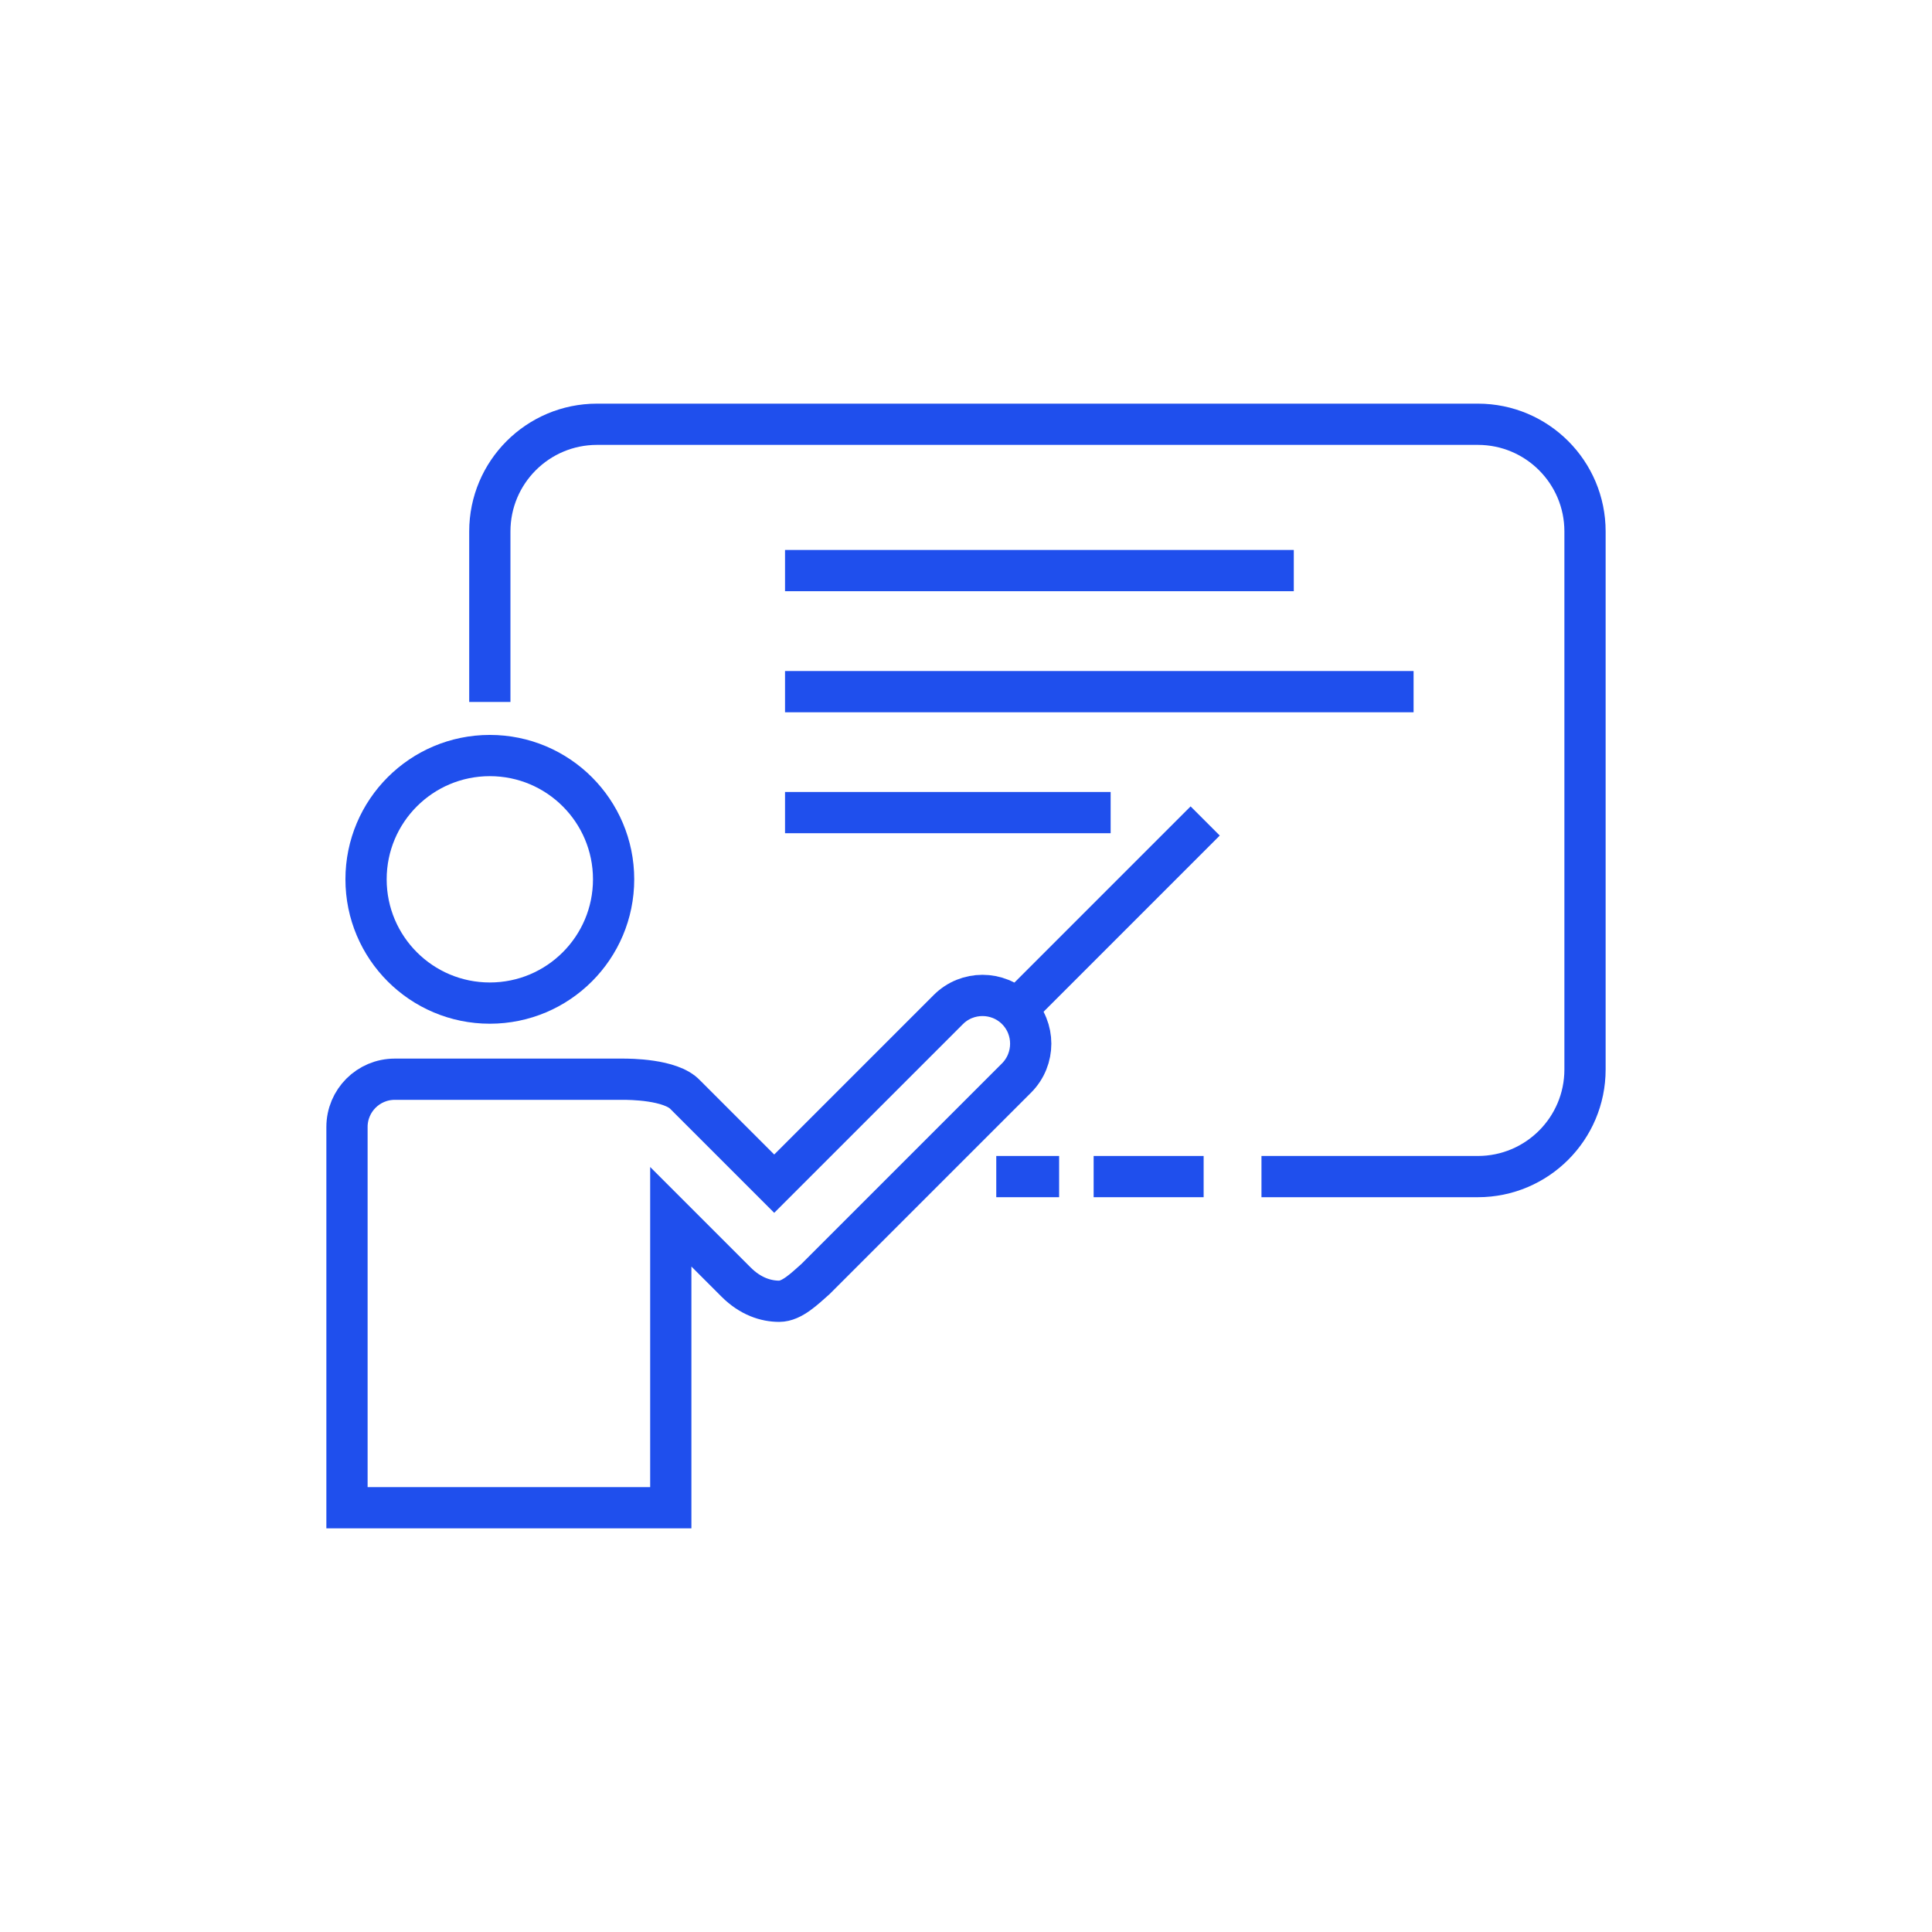 <?xml version="1.0" encoding="utf-8"?>
<!-- Generator: Adobe Illustrator 26.0.3, SVG Export Plug-In . SVG Version: 6.00 Build 0)  -->
<svg version="1.1" id="Layer_1" xmlns="http://www.w3.org/2000/svg" xmlns:xlink="http://www.w3.org/1999/xlink" x="0px" y="0px"
	 viewBox="0 0 150 150" style="enable-background:new 0 0 150 150;" xml:space="preserve">
<style type="text/css">
	.st0{fill:none;stroke:#1F4FED;stroke-width:1.649;stroke-miterlimit:10;}
	.st1{fill:#FFFFFF;}
	.st2{fill:#124AFC;}
	.st3{fill:none;stroke:#1F4FED;stroke-width:0.965;stroke-miterlimit:10;}
	.st4{fill:none;stroke:#1F4FED;stroke-width:1.648;stroke-miterlimit:10;}
	.st5{fill:none;stroke:#1F4FED;stroke-width:1.6;stroke-miterlimit:10;}
	.st6{fill:none;stroke:#1F4FED;stroke-width:2.587;stroke-miterlimit:10;}
	.st7{fill-rule:evenodd;clip-rule:evenodd;fill:#124AFC;}
	.st8{fill-rule:evenodd;clip-rule:evenodd;fill:#999999;}
	.st9{fill:#FFFFFF;stroke:#231F20;stroke-width:0.39;stroke-miterlimit:10;}
	.st10{fill:none;stroke:#1F4FED;stroke-width:3.901;stroke-miterlimit:10;}
	.st11{fill:none;stroke:#1F4FED;stroke-width:2.307;stroke-miterlimit:10;}
	.st12{fill:#FFFFFF;stroke:#124AFC;stroke-width:2;stroke-linecap:round;stroke-linejoin:round;stroke-miterlimit:10;}
	.st13{fill:none;stroke:#124AFC;stroke-width:2;stroke-linecap:round;stroke-linejoin:round;stroke-miterlimit:10;}
	.st14{fill-rule:evenodd;clip-rule:evenodd;fill:#124AFC;stroke:#124AFC;stroke-width:0.5;stroke-miterlimit:10;}
	.st15{fill:#124AFC;stroke:#124AFC;stroke-width:0.5;stroke-miterlimit:10;}
	.st16{fill:#FFFFFF;stroke:#124AFC;stroke-width:6;stroke-miterlimit:10;}
	.st17{fill:#FFFFFF;stroke:#1F4FED;stroke-width:1.649;stroke-miterlimit:10;}
	.st18{fill:none;stroke:#124AFC;stroke-width:6;stroke-miterlimit:10;}
	.st19{fill:none;stroke:#124AFC;stroke-width:1.404;stroke-miterlimit:10;}
	.st20{fill:#FFFFFF;stroke:#124AFC;stroke-width:1.404;stroke-miterlimit:10;}
	.st21{fill:none;stroke:#124AFC;stroke-width:0.938;stroke-miterlimit:10;}
	.st22{fill:none;stroke:#124AFC;stroke-miterlimit:10;}
	.st23{fill:#124AFC;stroke:#0000FF;stroke-width:0.25;stroke-miterlimit:10;}
	.st24{fill:none;stroke:#1F4FED;stroke-width:3.537;stroke-miterlimit:10;}
	.st25{fill:none;stroke:#1F4FED;stroke-width:3.202;stroke-miterlimit:10;}
	.st26{fill-rule:evenodd;clip-rule:evenodd;fill:#124AFC;stroke:#124AFC;stroke-width:0.971;stroke-miterlimit:10;}
	.st27{fill:#124AFC;stroke:#124AFC;stroke-width:0.971;stroke-miterlimit:10;}
	.st28{fill:#FFFFFF;stroke:#1F4FED;stroke-width:3.202;stroke-miterlimit:10;}
	.st29{fill:none;stroke:#1F4FED;stroke-width:3.2;stroke-miterlimit:10;}
</style>
<g>
	<path class="st25" d="M97.94,91.35h16.8c4.59,0,8.32-3.72,8.32-8.32V41.26c0-4.59-3.72-8.32-8.32-8.32H46.35
		c-4.59,0-8.32,3.72-8.32,8.32V54.5"/>
	<line class="st25" x1="84.91" y1="91.35" x2="93.45" y2="91.35"/>
	<line class="st25" x1="77.35" y1="91.35" x2="82.23" y2="91.35"/>
	<circle class="st25" cx="38.03" cy="68.27" r="9.61"/>
	<line class="st25" x1="93.57" y1="63.74" x2="78.93" y2="78.38"/>
	<path class="st25" d="M78.93,78.38c-1.46-1.46-3.84-1.46-5.3,0L60.11,91.9l-6.9-6.9c-1.13-1.21-4.39-1.21-4.84-1.21H30.65
		c-2.05,0-3.71,1.66-3.71,3.71v29.56h25.14V94.47l5.07,5.07c1.11,1.11,2.31,1.49,3.35,1.49c0.99,0,1.98-0.99,2.82-1.73l15.61-15.61
		C80.39,82.22,80.39,79.84,78.93,78.38z"/>
	<line class="st25" x1="60.95" y1="44.3" x2="100.45" y2="44.3"/>
	<line class="st25" x1="60.95" y1="53.7" x2="109.75" y2="53.7"/>
	<line class="st25" x1="60.95" y1="63.09" x2="86.23" y2="63.09"/>
</g>
</svg>
